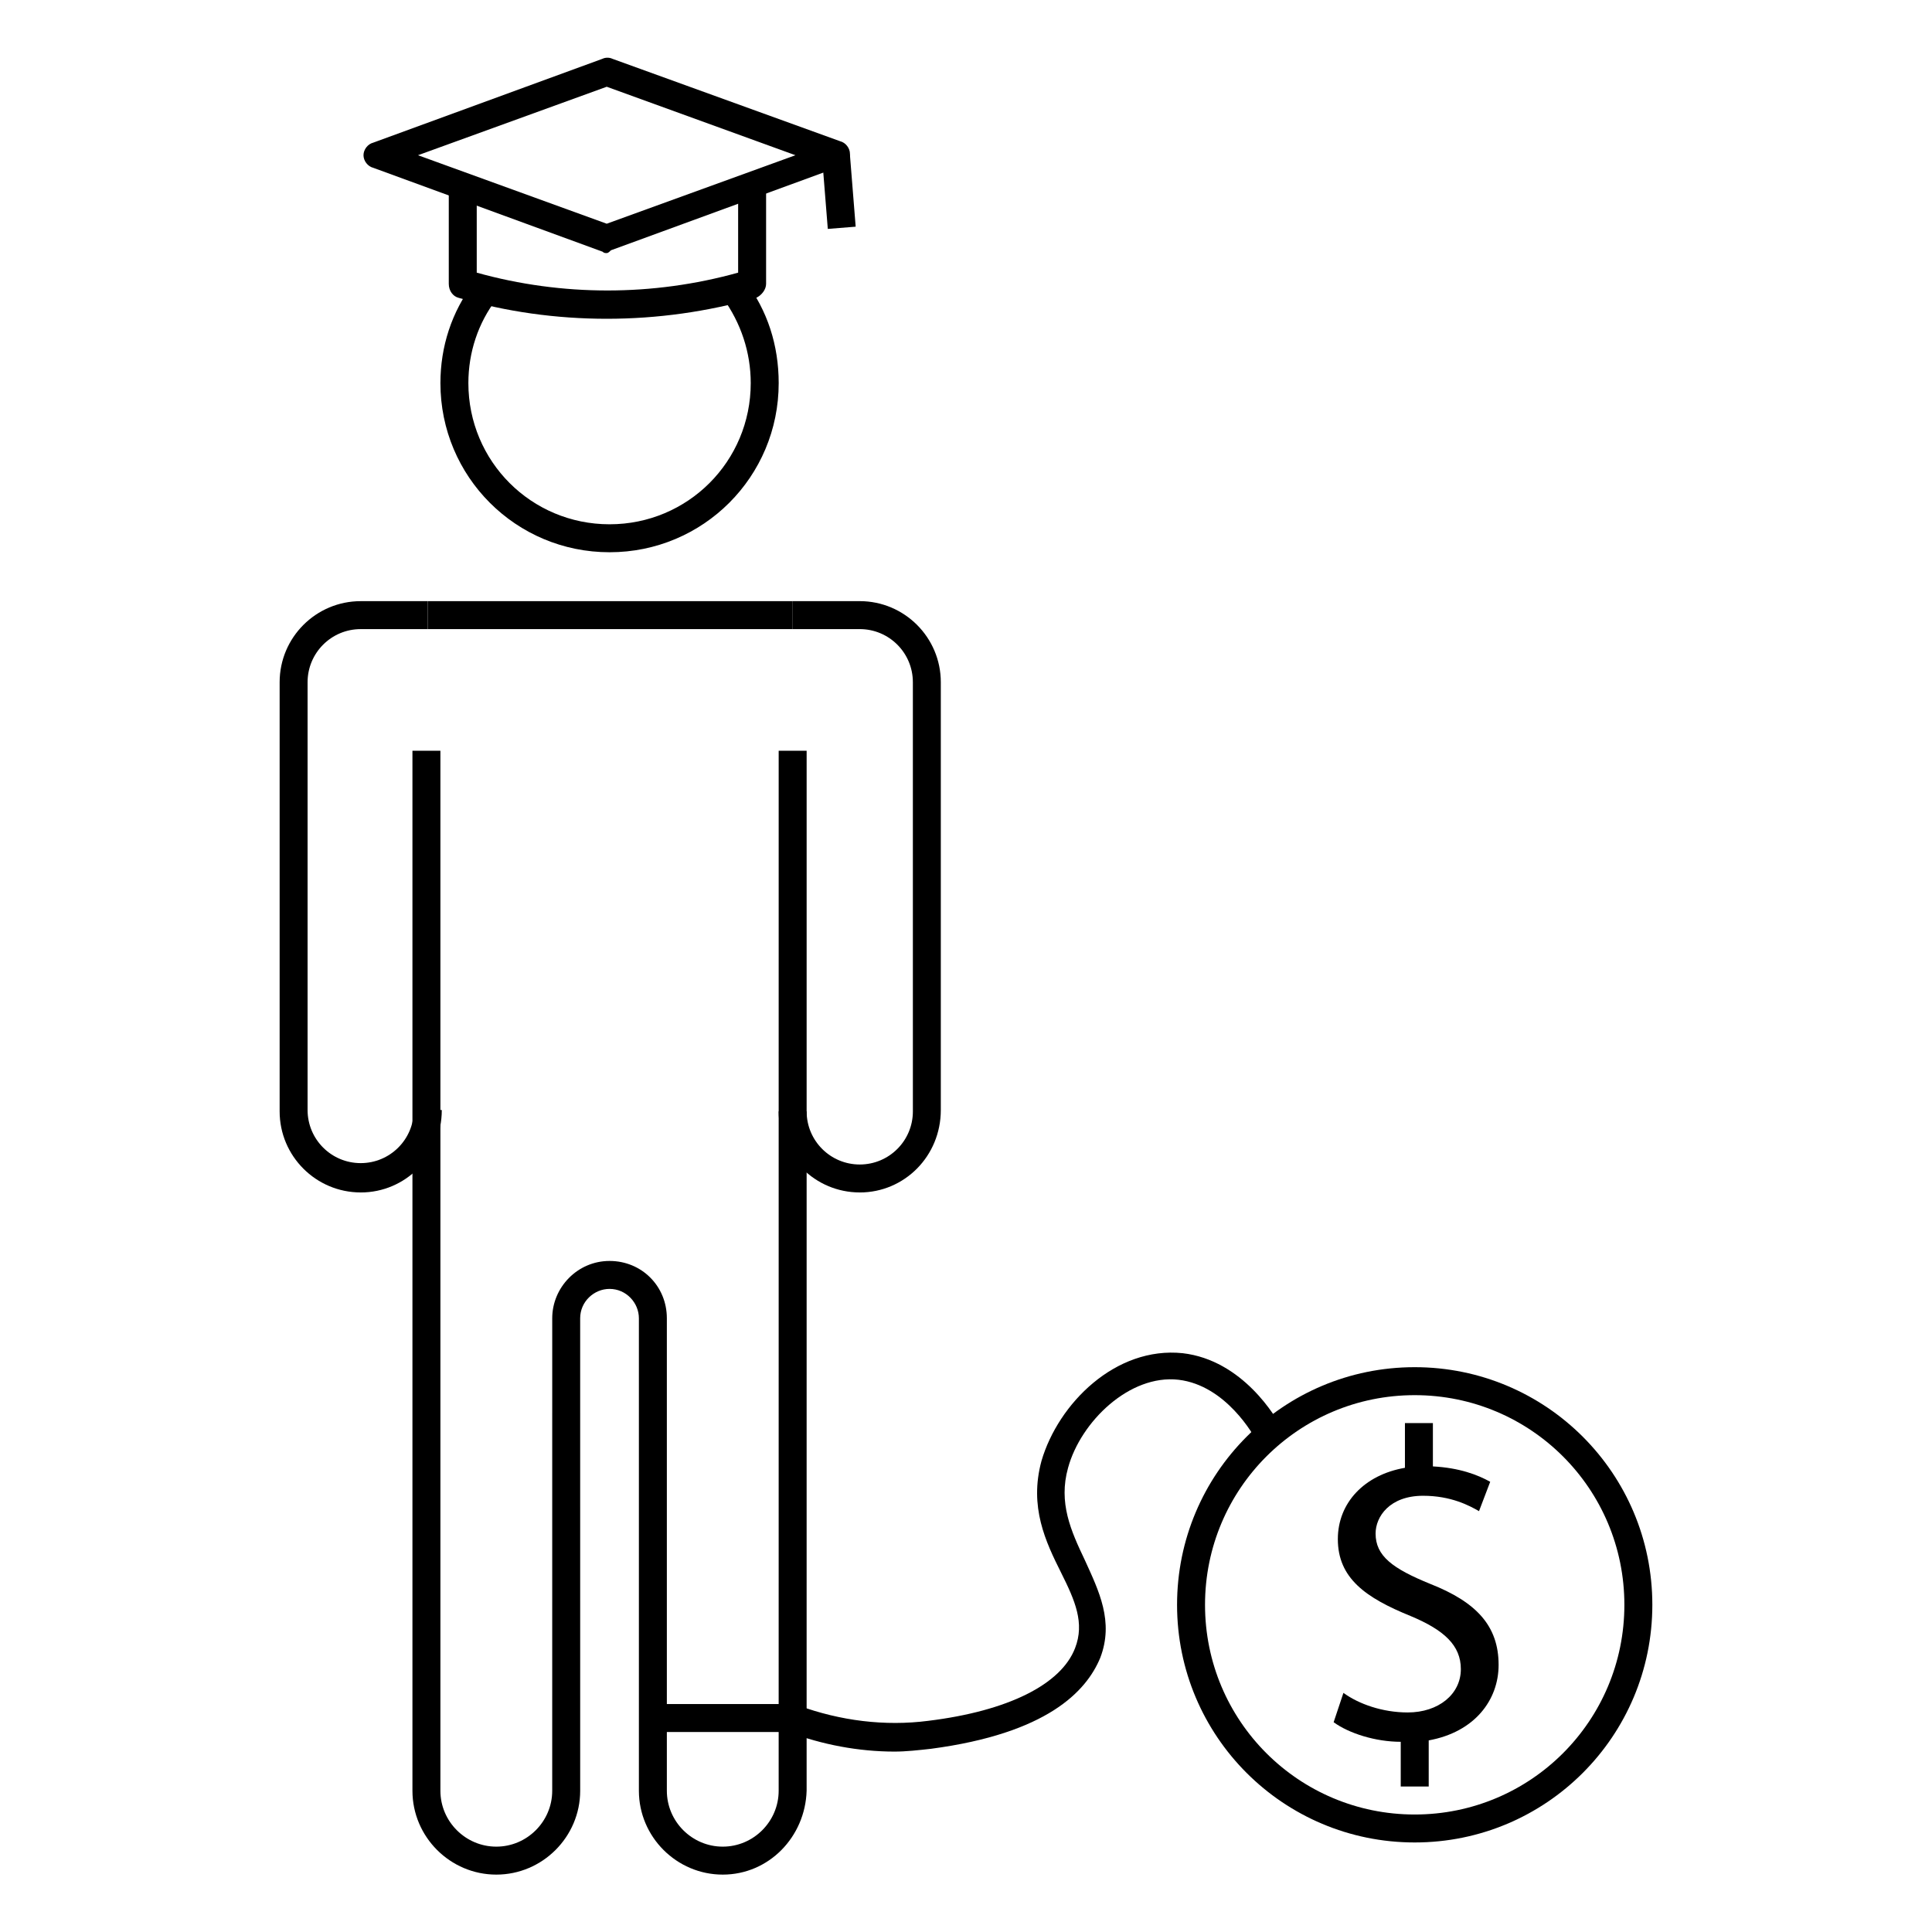 <?xml version="1.0" encoding="UTF-8"?>
<!-- Uploaded to: SVG Repo, www.svgrepo.com, Generator: SVG Repo Mixer Tools -->
<svg fill="#000000" width="800px" height="800px" version="1.1" viewBox="144 144 512 512" xmlns="http://www.w3.org/2000/svg">
 <g>
  <path d="m257.38 303.31h96.688v7.41h-96.688z"/>
  <path d="m335.54 640.79c-12.227 0-22.227-10.004-22.227-22.227v-125.21c0-4.074-3.336-7.781-7.781-7.781-4.074 0-7.781 3.336-7.781 7.781l0.004 125.21c0 12.227-10.004 22.227-22.227 22.227-12.227 0-22.227-10.004-22.227-22.227v-275.61h7.41v275.61c0 8.148 6.668 14.816 14.816 14.816 8.148 0 14.816-6.668 14.816-14.816l0.004-125.21c0-8.148 6.668-15.188 15.188-15.188 8.52 0 15.188 6.668 15.188 15.188v125.21c0 8.148 6.668 14.816 14.816 14.816 8.148 0 14.816-6.668 14.816-14.816l0.004-275.61h7.41l-0.004 275.61c-0.367 12.227-10 22.227-22.227 22.227z"/>
  <path d="m305.54 290.35c-24.82 0-44.824-20.004-44.824-44.824 0-9.633 2.965-18.895 8.891-26.672l5.926 4.445c-4.816 6.297-7.41 14.078-7.41 22.227 0 20.746 16.672 37.414 37.414 37.414 20.746 0 37.414-16.672 37.414-37.414 0-8.148-2.594-15.93-7.41-22.598l5.926-4.445c5.926 7.781 8.891 17.039 8.891 27.043 0.008 24.816-19.996 44.824-44.816 44.824z"/>
  <path d="m304.79 228.48c-13.336 0-26.672-1.852-39.266-5.559-1.48-0.371-2.594-1.852-2.594-3.703v-26.301h7.41v23.34c22.598 6.297 46.676 6.297 69.273 0v-23.34h7.41v26.301c0 1.48-1.113 2.965-2.594 3.703-12.969 3.707-26.305 5.559-39.641 5.559z"/>
  <path d="m304.79 211.07c-0.371 0-0.742 0-1.113-0.371l-60.754-22.227c-1.48-0.371-2.594-1.852-2.594-3.336 0-1.48 1.113-2.965 2.594-3.336l60.754-22.227c0.742-0.371 1.852-0.371 2.594 0l60.383 21.859c1.48 0.371 2.594 1.852 2.594 3.336 0 1.48-1.113 2.965-2.594 3.336l-60.754 22.227c-0.367 0.367-0.738 0.738-1.109 0.738zm-50.012-25.934 50.012 18.152 50.012-18.152-50.012-18.148z"/>
  <path d="m361.84 185.46 7.387-0.59 1.535 19.203-7.387 0.59z"/>
  <path d="m239.59 460.01c-11.855 0-21.484-9.633-21.484-21.484v-113.73c0-11.855 9.633-21.484 21.484-21.484h17.781v7.41h-17.781c-7.781 0-14.078 6.297-14.078 14.078v113.36c0 7.781 6.297 14.078 14.078 14.078s14.078-6.297 14.078-14.078h7.41c0 12.223-9.633 21.855-21.488 21.855z"/>
  <path d="m371.84 460.01c-11.855 0-21.484-9.633-21.484-21.484h7.41c0 7.781 6.297 14.078 14.078 14.078s14.078-6.297 14.078-14.078l-0.004-113.73c0-7.781-6.297-14.078-14.078-14.078h-17.781v-7.41h17.781c11.855 0 21.484 9.633 21.484 21.484v113.36c0.004 12.23-9.629 21.863-21.484 21.863z"/>
  <path d="m518.91 632.27c-34.82 0-62.977-28.152-62.977-62.977 0-34.82 28.152-62.977 62.977-62.977 34.82 0 62.977 28.152 62.977 62.977-0.004 34.824-28.156 62.977-62.977 62.977zm0-118.54c-30.746 0-55.566 24.82-55.566 55.566 0 30.746 24.82 55.566 55.566 55.566 30.746 0 55.566-24.82 55.566-55.566 0-30.746-24.82-55.566-55.566-55.566z"/>
  <path d="m515.21 617.45v-11.855c-6.668 0-13.707-2.223-17.781-5.188l2.594-7.777c4.074 2.965 10.371 5.188 17.039 5.188 8.148 0 14.078-4.816 14.078-11.484 0-6.297-4.445-10.371-13.336-14.078-11.855-4.816-19.262-10.004-19.262-20.375 0-9.633 7.039-17.039 17.781-18.895v-11.855h7.41v11.484c7.039 0.371 11.855 2.223 15.188 4.074l-2.965 7.781c-2.594-1.48-7.41-4.074-14.816-4.074-8.891 0-12.594 5.559-12.594 10.004 0 5.926 4.445 9.262 14.449 13.336 12.227 4.816 18.152 11.113 18.152 21.484 0 9.262-6.297 17.781-18.523 20.004v12.227z"/>
  <path d="m381.11 608.19c-9.633 0-19.262-1.852-28.152-5.188l2.594-7.039c11.113 4.074 22.969 5.559 34.453 4.074 21.117-2.594 35.191-9.633 38.898-19.262 2.594-6.668 0-12.594-3.703-20.004-4.074-8.148-8.52-17.41-5.188-29.637 4.445-15.188 19.633-30.375 37.414-28.523 15.93 1.852 24.82 17.039 26.301 20.004l-6.668 3.336c-0.742-1.48-8.148-14.816-20.746-16.301-12.965-1.48-25.93 11.113-29.266 23.34-2.594 9.262 0.742 16.672 4.445 24.449 3.703 8.148 7.781 16.301 4.074 25.93-3.703 8.891-14.078 20.004-44.824 24.078-3.336 0.371-6.668 0.742-9.633 0.742z"/>
  <path d="m317.02 595.59h37.043v7.41h-37.043z"/>
 </g>
</svg>